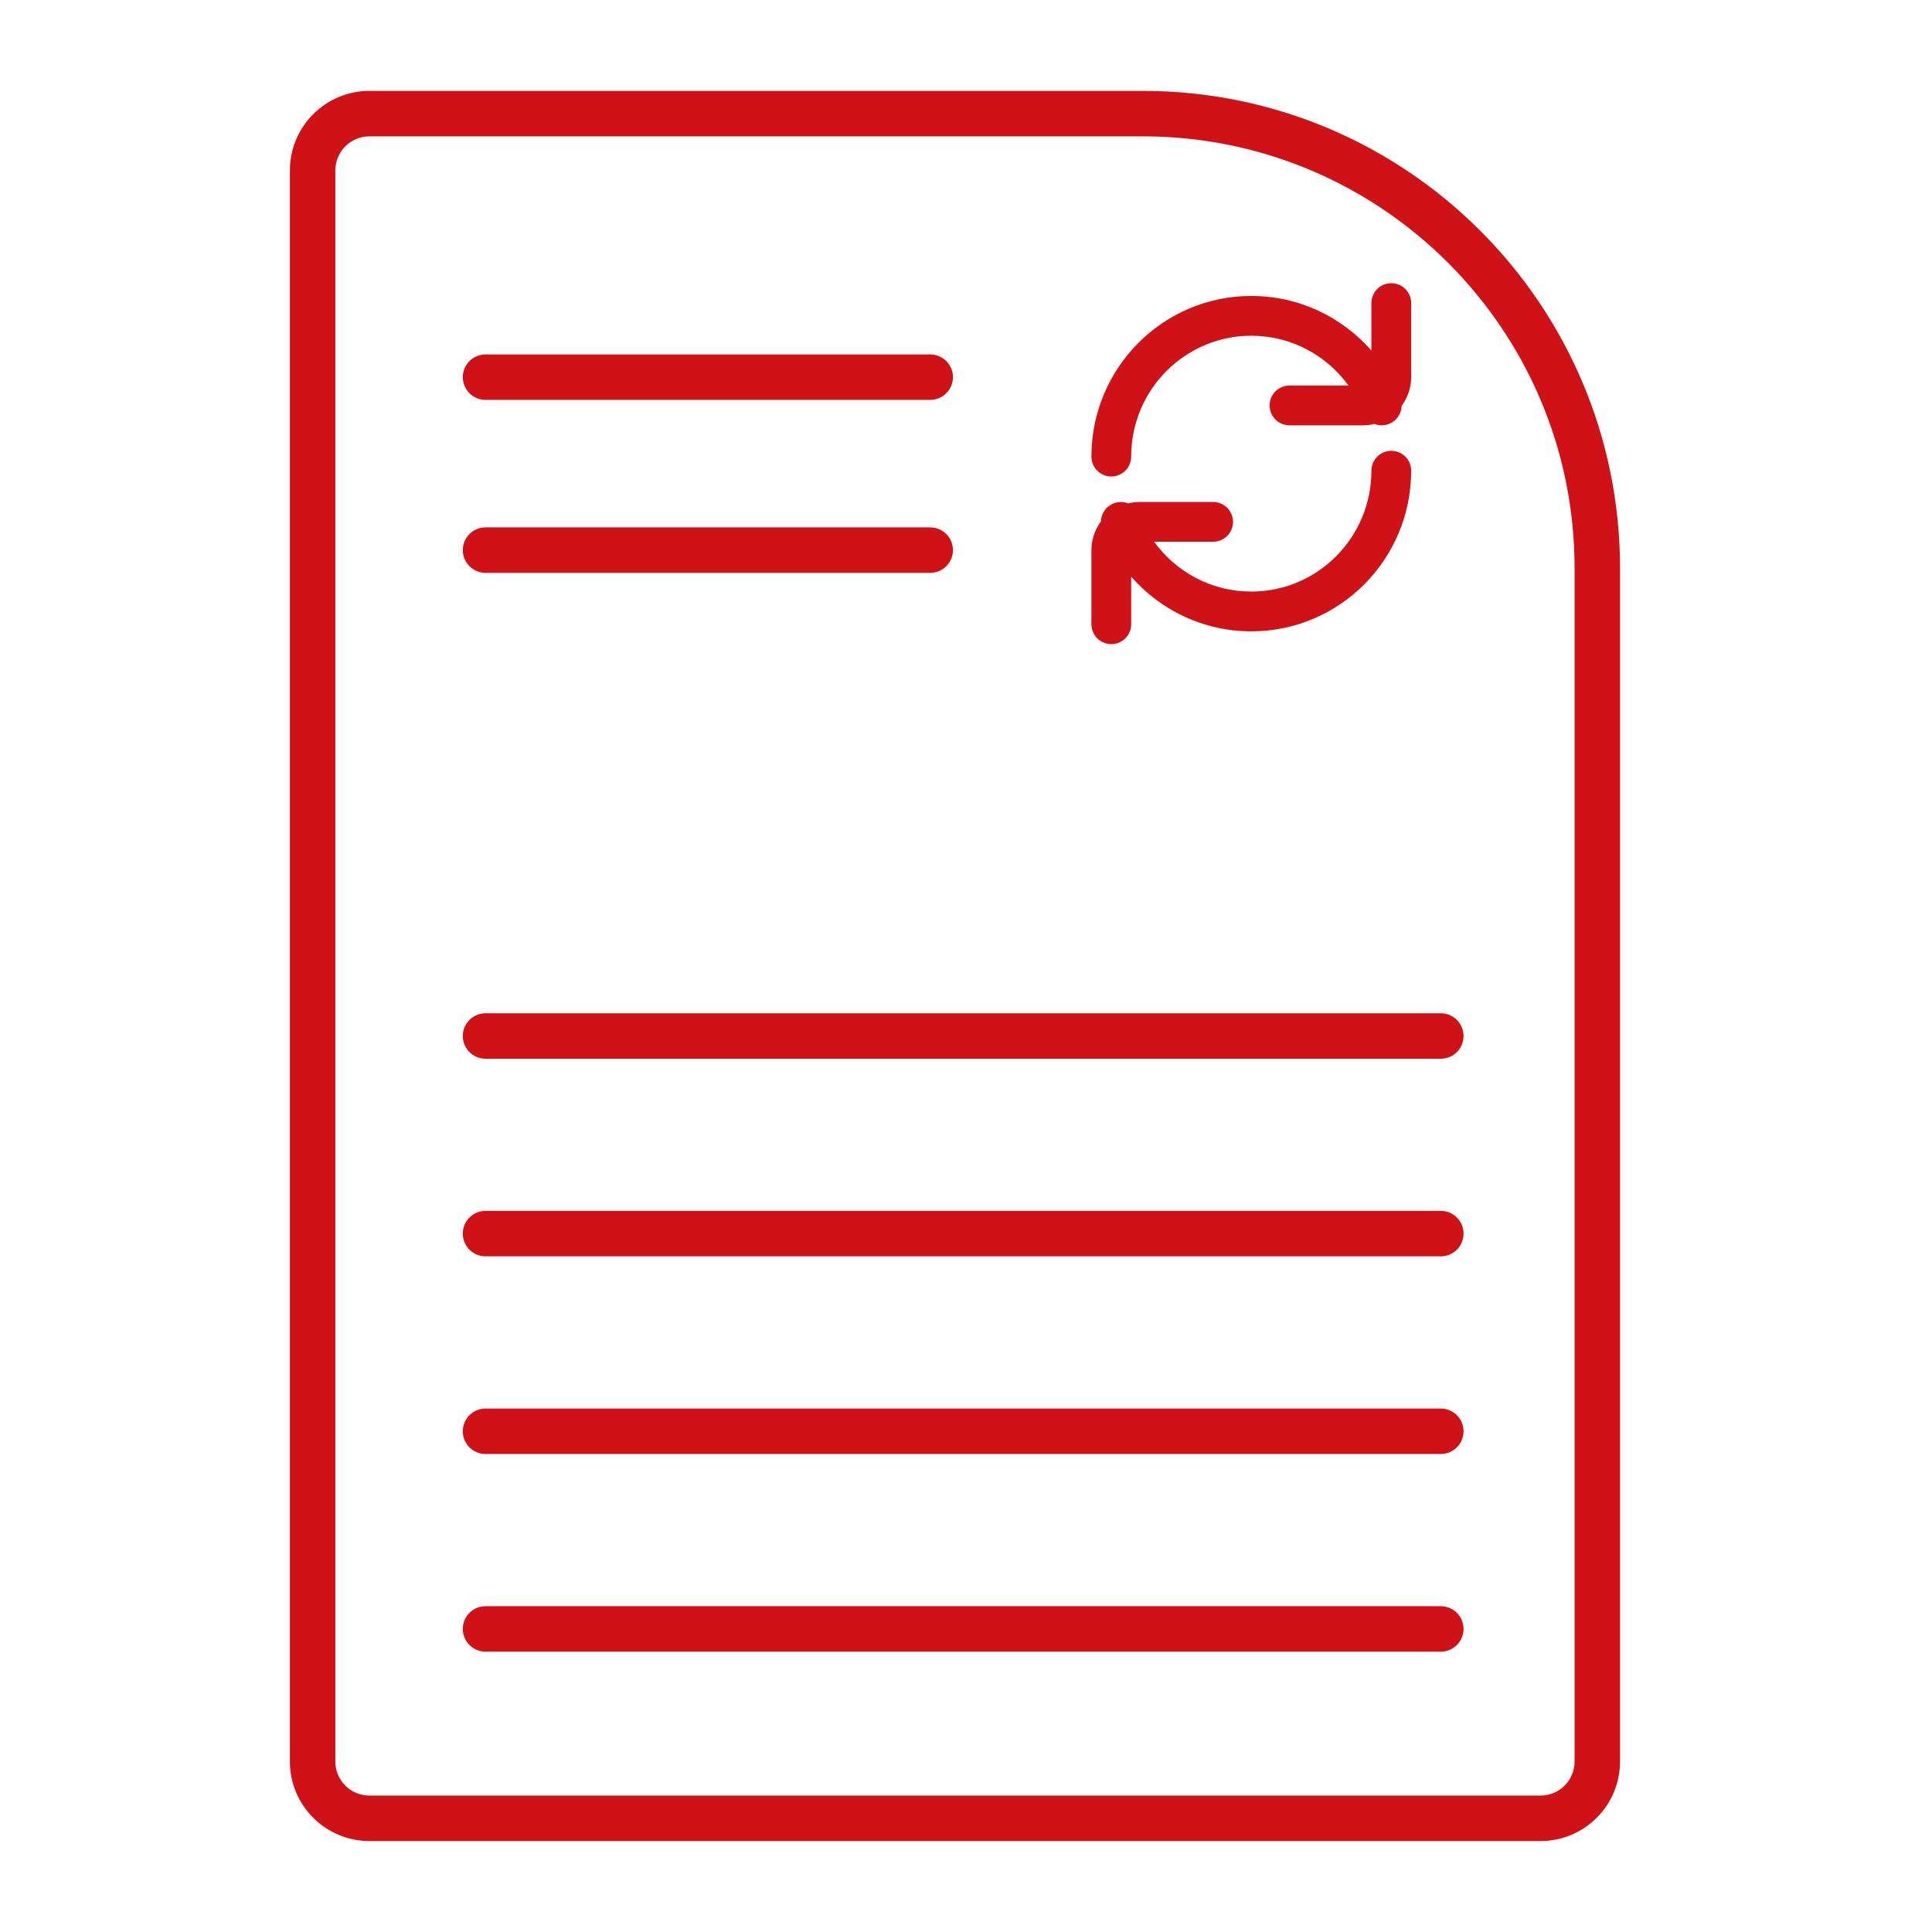 <svg width="68" height="68" viewBox="0 0 68 68" fill="none" xmlns="http://www.w3.org/2000/svg">
<path fill-rule="evenodd" clip-rule="evenodd" d="M10.203 5.999C10.203 4.453 11.457 3.199 13.003 3.199H40.221C49.499 3.199 57.02 10.721 57.02 19.999V61.999C57.02 63.546 55.767 64.799 54.221 64.799H13.003C11.457 64.799 10.203 63.546 10.203 61.999V5.999ZM13.003 4.799C12.34 4.799 11.803 5.336 11.803 5.999V61.999C11.803 62.662 12.34 63.199 13.003 63.199H54.221C54.883 63.199 55.42 62.662 55.42 61.999V19.999C55.42 11.604 48.615 4.799 40.221 4.799H13.003Z" fill="#CF1217"/>
<path fill-rule="evenodd" clip-rule="evenodd" d="M16.289 13.275C16.289 12.833 16.647 12.475 17.089 12.475H32.741C33.183 12.475 33.541 12.833 33.541 13.275C33.541 13.716 33.183 14.075 32.741 14.075H17.089C16.647 14.075 16.289 13.716 16.289 13.275Z" fill="#CF1217"/>
<path fill-rule="evenodd" clip-rule="evenodd" d="M16.289 19.363C16.289 18.921 16.647 18.562 17.089 18.562H32.741C33.183 18.562 33.541 18.921 33.541 19.363C33.541 19.804 33.183 20.163 32.741 20.163H17.089C16.647 20.163 16.289 19.804 16.289 19.363Z" fill="#CF1217"/>
<path fill-rule="evenodd" clip-rule="evenodd" d="M16.289 36.464C16.289 36.022 16.647 35.664 17.089 35.664H50.712C51.154 35.664 51.512 36.022 51.512 36.464C51.512 36.906 51.154 37.264 50.712 37.264H17.089C16.647 37.264 16.289 36.906 16.289 36.464Z" fill="#CF1217"/>
<path fill-rule="evenodd" clip-rule="evenodd" d="M16.289 43.419C16.289 42.977 16.647 42.619 17.089 42.619H50.712C51.154 42.619 51.512 42.977 51.512 43.419C51.512 43.861 51.154 44.219 50.712 44.219H17.089C16.647 44.219 16.289 43.861 16.289 43.419Z" fill="#CF1217"/>
<path fill-rule="evenodd" clip-rule="evenodd" d="M16.289 50.376C16.289 49.934 16.647 49.576 17.089 49.576H50.712C51.154 49.576 51.512 49.934 51.512 50.376C51.512 50.818 51.154 51.176 50.712 51.176H17.089C16.647 51.176 16.289 50.818 16.289 50.376Z" fill="#CF1217"/>
<path fill-rule="evenodd" clip-rule="evenodd" d="M16.289 57.333C16.289 56.891 16.647 56.533 17.089 56.533H50.712C51.154 56.533 51.512 56.891 51.512 57.333C51.512 57.775 51.154 58.133 50.712 58.133H17.089C16.647 58.133 16.289 57.775 16.289 57.333Z" fill="#CF1217"/>
<g clip-path="url(#clip0_7905_14469)">
<path fill-rule="evenodd" clip-rule="evenodd" d="M48.969 9.967C49.356 9.967 49.669 10.28 49.669 10.667V13.27C49.669 13.65 49.544 14.001 49.333 14.284C49.327 14.559 49.158 14.816 48.887 14.921C48.716 14.988 48.535 14.982 48.377 14.921C48.247 14.953 48.11 14.97 47.969 14.97H45.386C44.999 14.97 44.685 14.656 44.685 14.27C44.685 13.883 44.999 13.57 45.386 13.57H47.462C46.692 12.506 45.446 11.817 44.042 11.817C41.71 11.817 39.814 13.718 39.814 16.071C39.814 16.458 39.501 16.771 39.114 16.771C38.727 16.771 38.414 16.458 38.414 16.071C38.414 12.952 40.93 10.417 44.042 10.417C45.728 10.417 47.239 11.162 48.269 12.339V10.667C48.269 10.28 48.583 9.967 48.969 9.967ZM48.969 15.867C49.356 15.867 49.669 16.18 49.669 16.567C49.669 19.686 47.153 22.221 44.042 22.221C42.355 22.221 40.845 21.476 39.814 20.298V21.971C39.814 22.358 39.501 22.671 39.114 22.671C38.727 22.671 38.414 22.358 38.414 21.971V19.368C38.414 18.988 38.539 18.637 38.75 18.353C38.756 18.079 38.925 17.823 39.196 17.717C39.367 17.65 39.548 17.655 39.706 17.718C39.837 17.685 39.973 17.668 40.114 17.668H42.698C43.084 17.668 43.398 17.982 43.398 18.368C43.398 18.755 43.084 19.068 42.698 19.068H40.622C41.392 20.132 42.638 20.821 44.042 20.821C46.373 20.821 48.269 18.92 48.269 16.567C48.269 16.18 48.583 15.867 48.969 15.867Z" fill="#CF1217"/>
</g>
<defs>
<clipPath id="clip0_7905_14469">
<rect width="13.333" height="13.333" fill="white" transform="translate(37.375 9.797)"/>
</clipPath>
</defs>
</svg>
